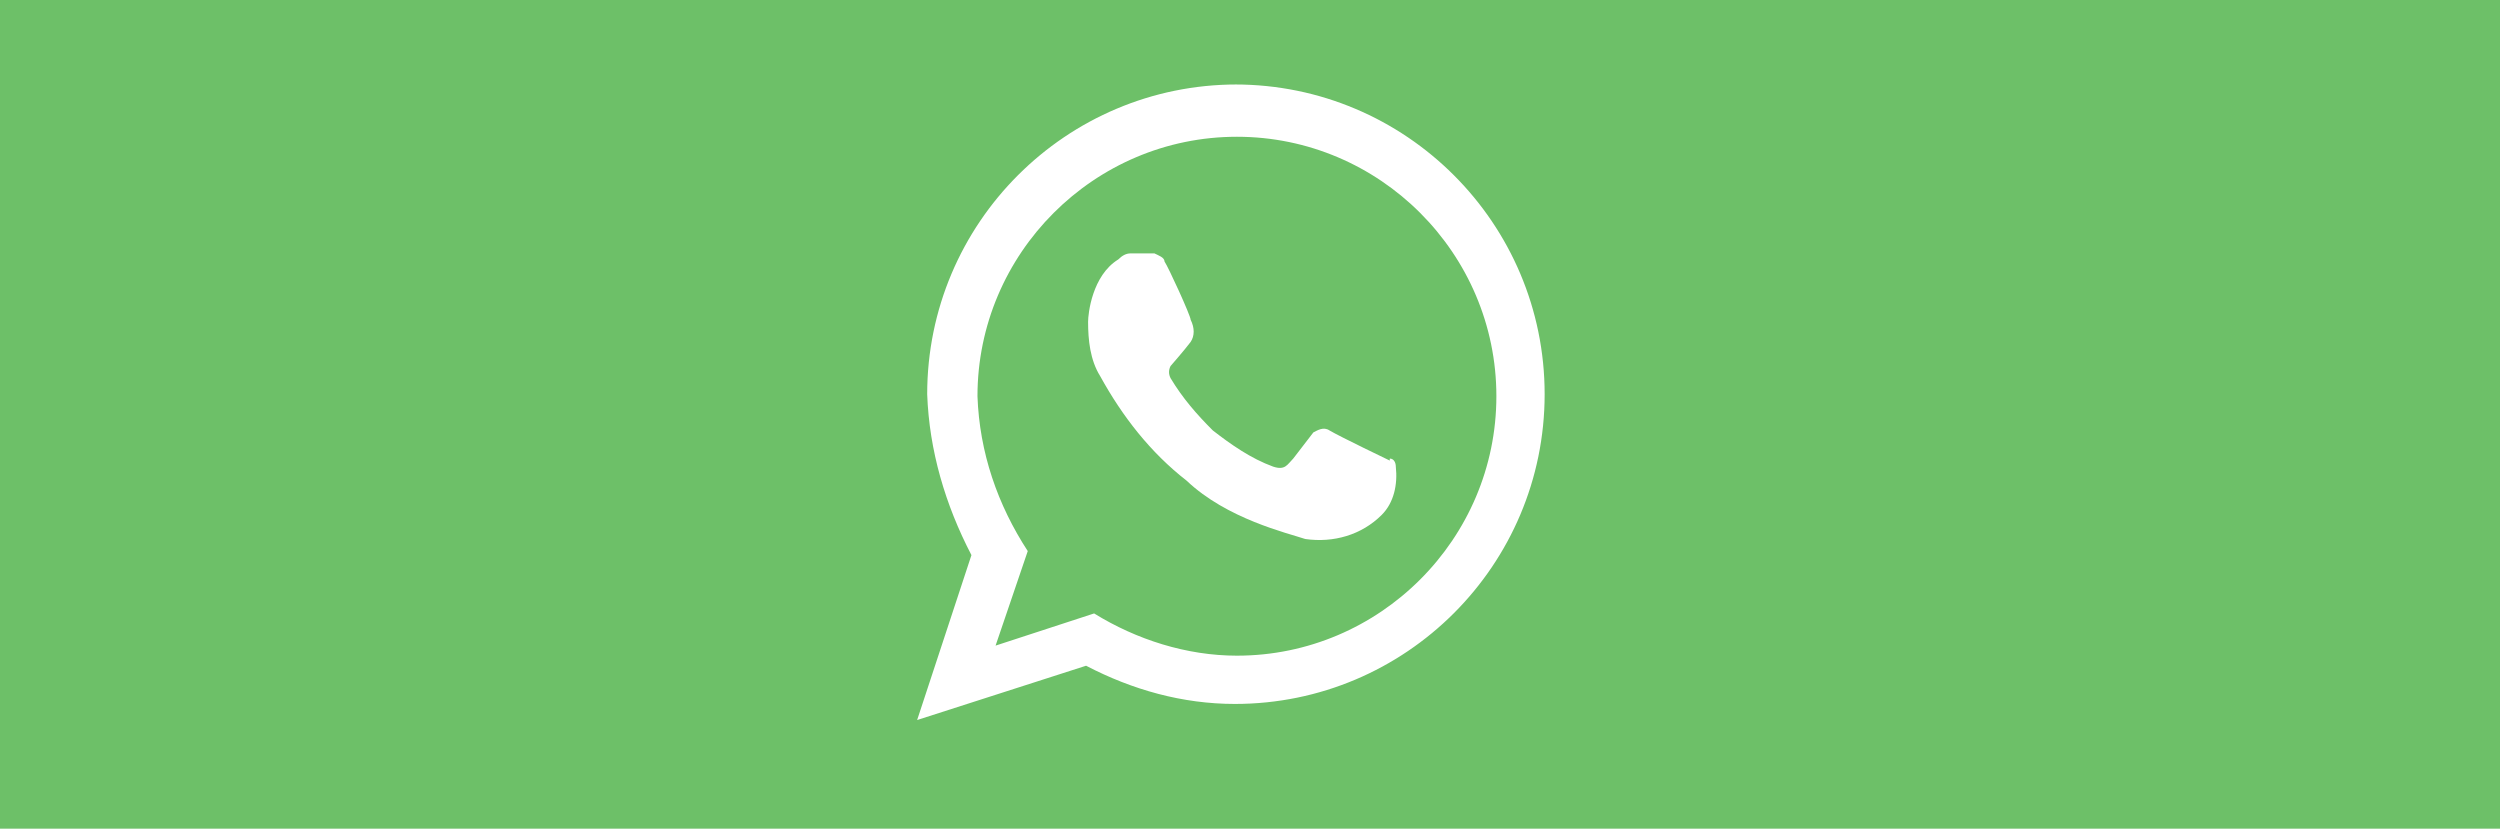 <svg xmlns="http://www.w3.org/2000/svg" xmlns:xlink="http://www.w3.org/1999/xlink" id="Layer_1" data-name="Layer 1" width="124.3" height="41.2" viewBox="0 0 124.3 41.2"><defs><clipPath id="clippath"><rect x="45.6" y="4.2" width="31.3" height="31.6" style="fill: none; stroke-width: 0px;"></rect></clipPath></defs><rect width="124.3" height="41.2" style="fill: #6dc068; stroke-width: 0px;"></rect><g id="Artwork_14" data-name="Artwork 14"><g style="clip-path: url(#clippath);"><g id="Artwork_14-2" data-name="Artwork 14-2"><path id="Path_835" data-name="Path 835" d="M61.5,4.2c-8.5,0-15.4,6.9-15.4,15.4,0,0,0,0,0,0,.1,2.8.9,5.5,2.2,8l-2.7,8.2,8.4-2.7c2.3,1.2,4.8,1.9,7.4,1.9,8.5,0,15.4-6.9,15.4-15.4,0-8.5-6.9-15.4-15.4-15.4M61.5,32.6c-2.5,0-5-.8-7.1-2.1l-4.9,1.6,1.6-4.7c-1.5-2.3-2.4-4.9-2.5-7.7,0-7.1,5.8-12.9,12.9-12.9,7.1,0,12.9,5.8,12.9,12.9s-5.8,12.9-12.9,12.9h0" style="fill: #fff; stroke-width: 0px;"></path><path id="Path_836" data-name="Path 836" d="M69.1,22.9s-2.5-1.2-3-1.5c-.3-.2-.6,0-.8.1l-1,1.3c-.3.3-.4.6-1,.4-1.1-.4-2.1-1.1-3-1.8-.8-.8-1.5-1.6-2.1-2.6-.1-.2-.1-.4,0-.6,0,0,.7-.8,1-1.2.2-.3.2-.7,0-1.1,0-.2-1.1-2.6-1.3-2.9,0-.2-.3-.3-.5-.4h-1.2c-.2,0-.4.1-.6.3-1.3.8-1.5,2.7-1.5,3.1,0,.9.1,1.9.6,2.7,1.1,2,2.5,3.8,4.3,5.2,2,1.9,5,2.6,5.9,2.9,1.4.2,2.8-.2,3.8-1.2.6-.6.8-1.5.7-2.4,0-.2-.1-.4-.3-.4" style="fill: #fff; stroke-width: 0px;"></path></g></g></g></svg>